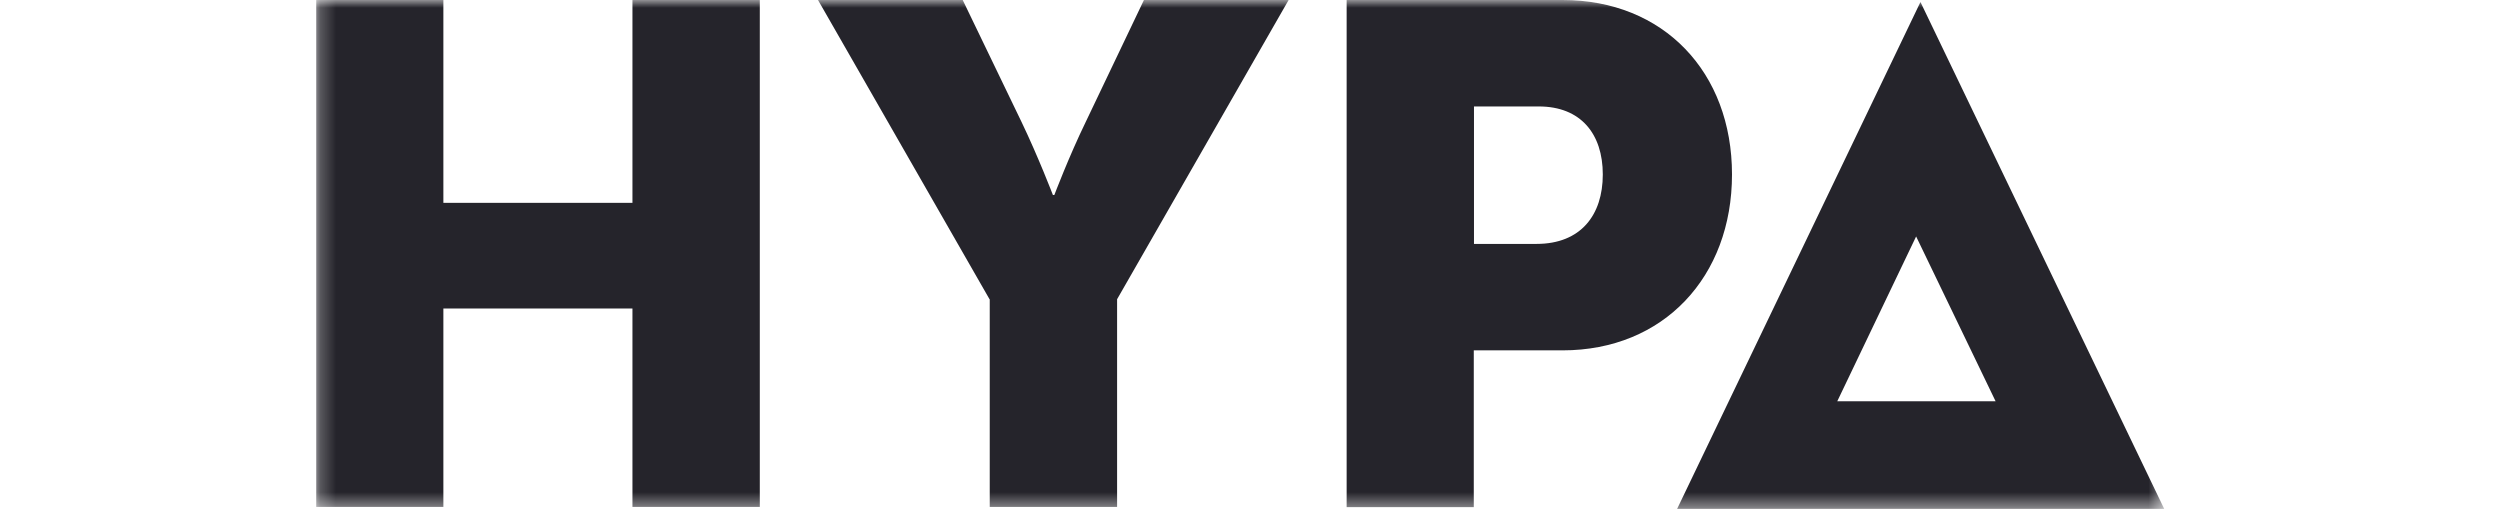 <svg width="160" height="33" viewBox="0 0 160 33" fill="none" xmlns="http://www.w3.org/2000/svg">
<g clip-path="url(#clip0_8068_57079)">
<mask id="mask0_8068_57079" style="mask-type:luminance" maskUnits="userSpaceOnUse" x="20" y="0" width="119" height="33">
<path d="M138.524 0H20.238V32.571H138.524V0Z" fill="white"/>
</mask>
<g mask="url(#mask0_8068_57079)">
<path d="M20.238 0H28.376V12.982H40.477V0H48.627V32.443H40.477V19.744H28.376V32.443H20.238V0Z" fill="#25242B"/>
<path d="M63.33 19.151L52.352 0H61.613L65.378 7.805C66.448 10.033 67.386 12.48 67.386 12.48H67.478C67.478 12.48 68.403 10.033 69.486 7.805L73.212 0H82.472L71.494 19.151V32.443H63.343V19.151H63.33Z" fill="#25242B"/>
<path d="M86.185 0H100.003C106.476 0 110.848 4.624 110.848 11.166C110.848 17.709 106.476 22.423 100.003 22.423H94.322V32.456H86.185V0ZM98.338 15.61C101.178 15.61 102.579 13.755 102.579 11.166C102.579 8.578 101.178 6.813 98.484 6.813H94.335V15.61H98.338Z" fill="#25242B"/>
<path d="M122.909 0.129L107.334 32.572H138.511L122.909 0.129ZM125.247 25.681H117.585L122.632 15.133L127.718 25.681H125.247Z" fill="#25242B"/>
</g>
</g>
<defs>
<clipPath id="clip0_8068_57079">
<rect width="120" height="32.571" fill="white" transform="translate(20)"/>
</clipPath>
</defs>
</svg>
